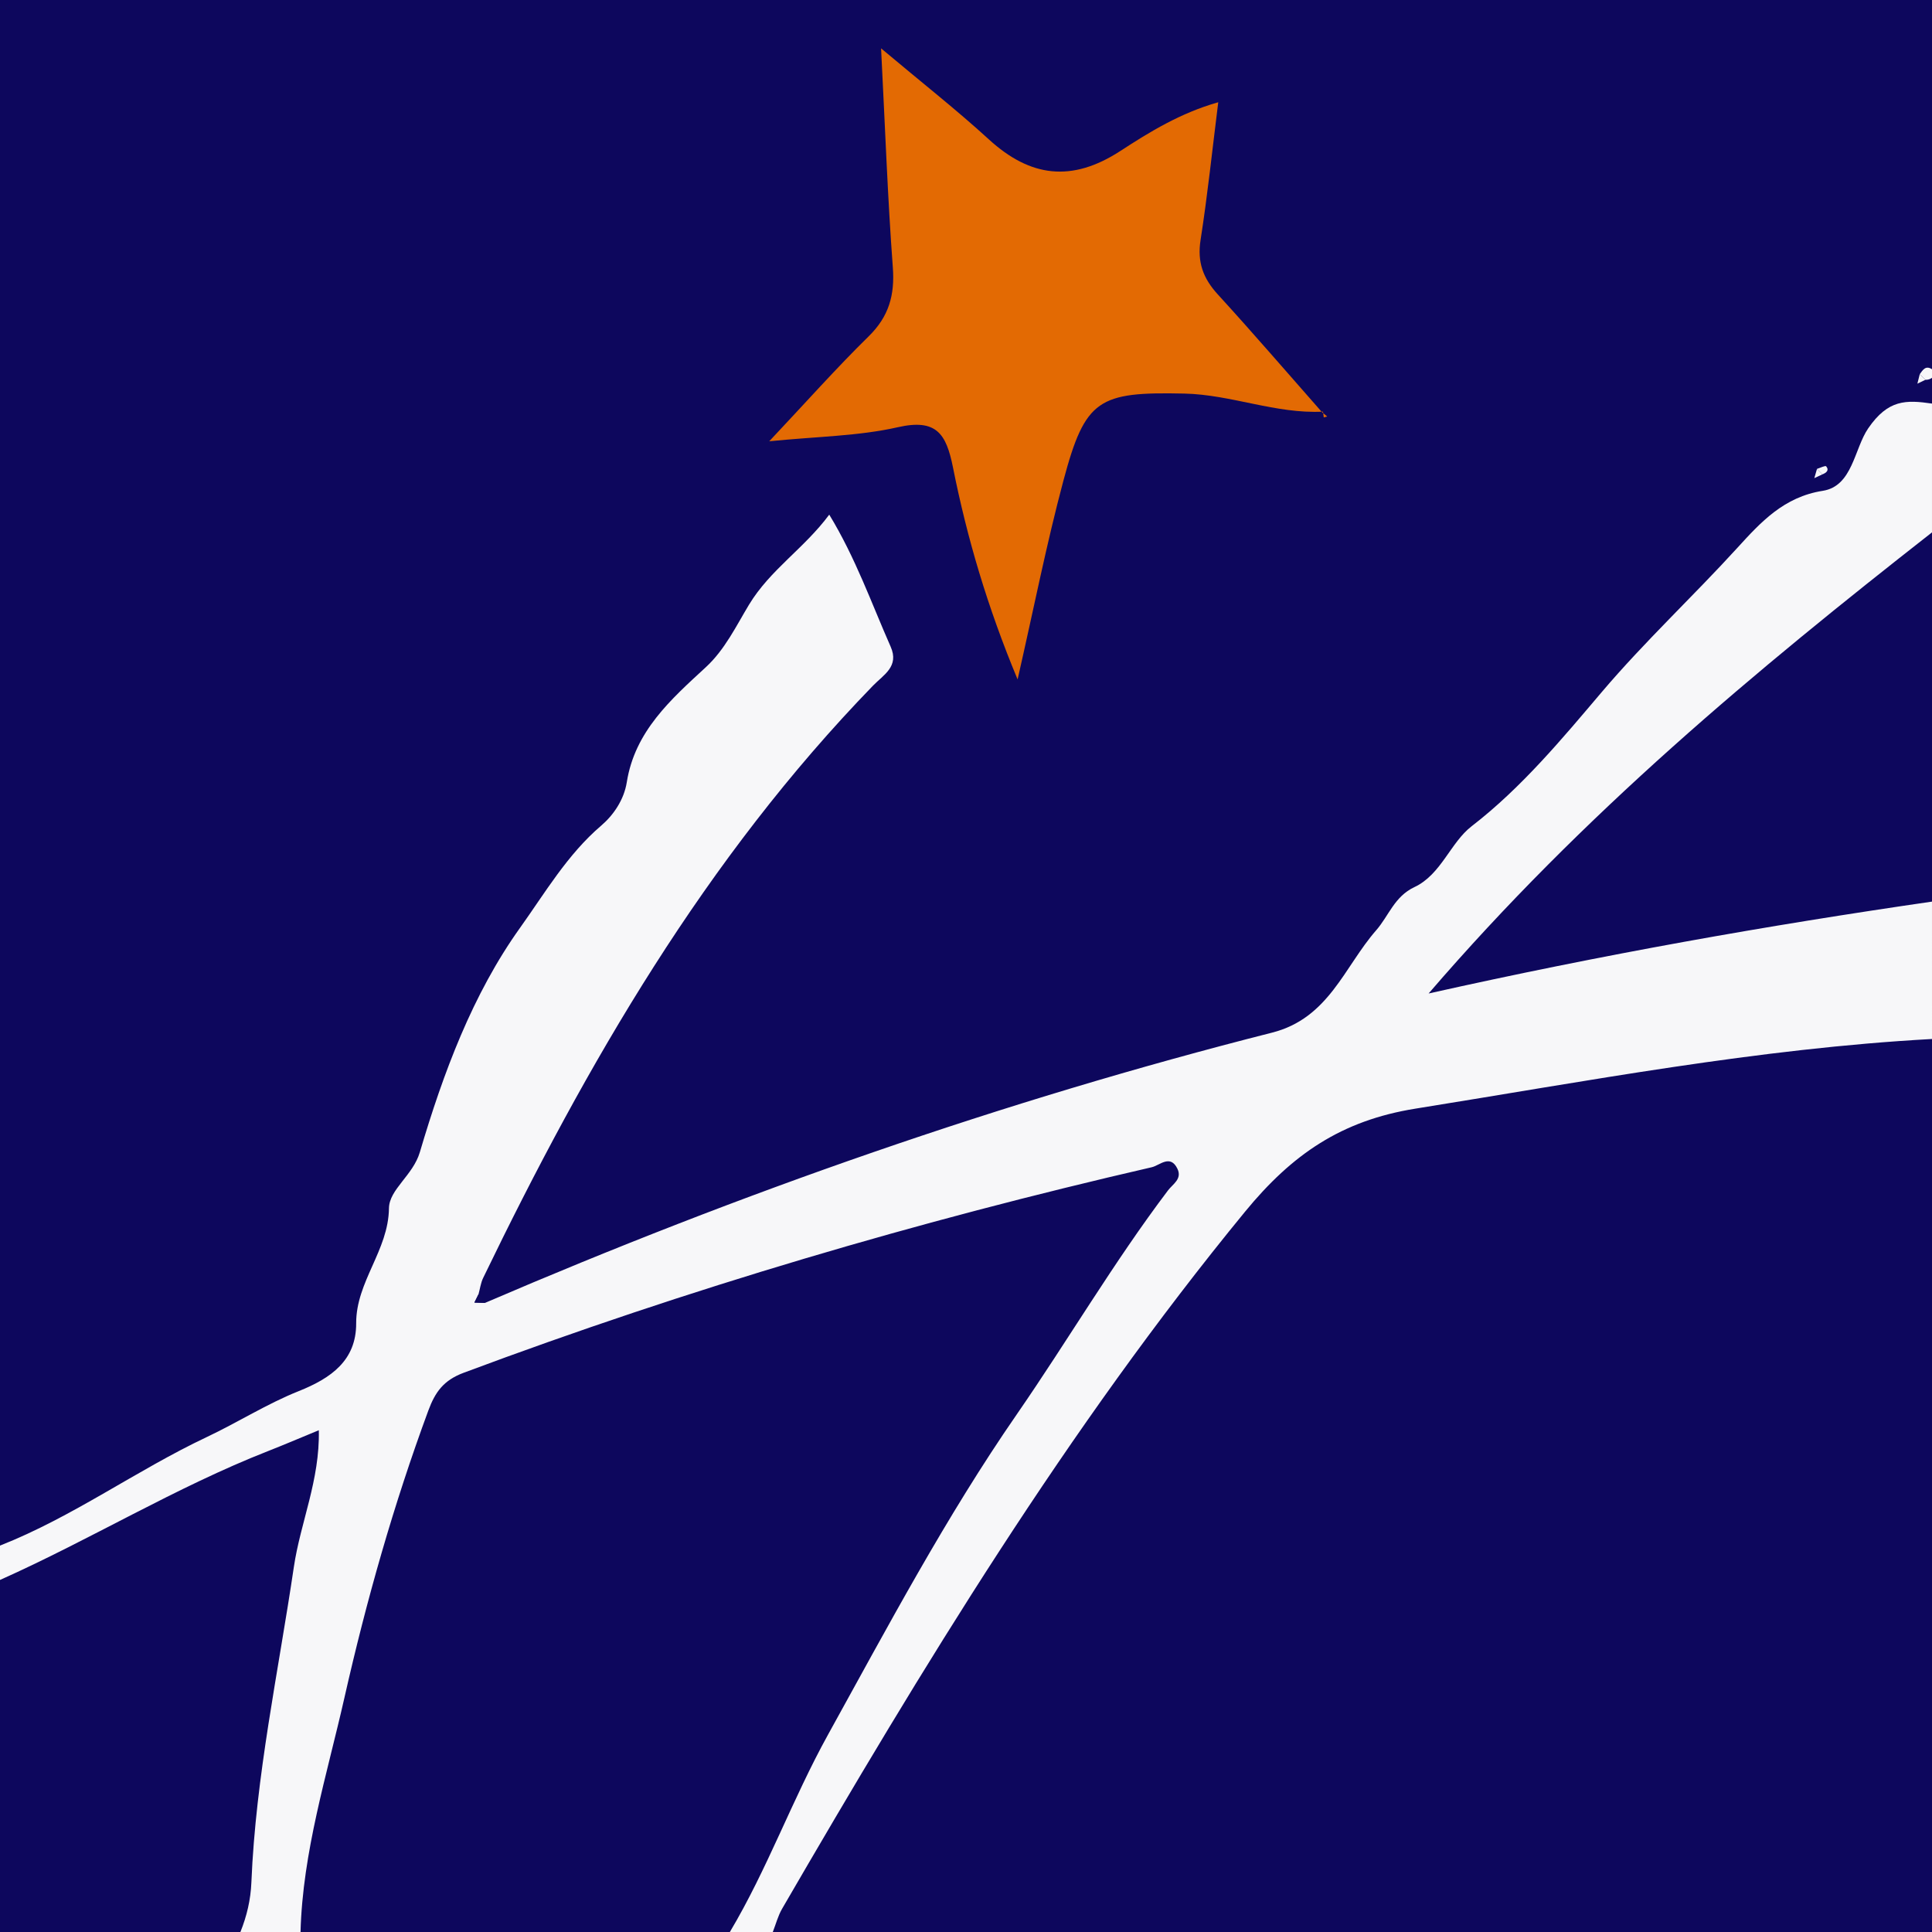 <?xml version="1.0" encoding="utf-8"?>
<!-- Generator: Adobe Illustrator 17.0.0, SVG Export Plug-In . SVG Version: 6.00 Build 0)  -->
<!DOCTYPE svg PUBLIC "-//W3C//DTD SVG 1.1//EN" "http://www.w3.org/Graphics/SVG/1.1/DTD/svg11.dtd">
<svg version="1.1" id="Layer_1" xmlns="http://www.w3.org/2000/svg" xmlns:xlink="http://www.w3.org/1999/xlink" x="0px" y="0px"
	 width="200px" height="200px" viewBox="0 0 200 200" enable-background="new 0 0 200 200" xml:space="preserve">
<rect fill="#0D075D" width="200" height="200"/>
<g>
	<path fill="#F7F7F9" d="M200,107.556c-18.014,0.987-35.692,4.362-53.461,7.208c-7.677,1.23-12.775,4.723-17.657,10.675
		c-18.427,22.462-33.402,47.138-47.918,72.153c-0.429,0.74-0.648,1.603-0.965,2.408c-1.481,0-2.963,0-4.444,0
		c3.899-6.539,6.454-13.724,10.156-20.418c6.217-11.244,12.209-22.555,19.535-33.153c5.305-7.675,10.031-15.748,15.669-23.205
		c0.486-0.643,1.481-1.177,0.973-2.232c-0.74-1.537-1.842-0.348-2.652-0.162c-24.2,5.573-47.972,12.578-71.243,21.281
		c-2.07,0.774-2.942,1.986-3.653,3.911c-3.586,9.708-6.407,19.649-8.683,29.716c-1.813,8.017-4.324,15.935-4.547,24.261
		c-2.074,0-4.148,0-6.222,0c0.66-1.648,1.06-3.327,1.135-5.132c0.452-11.025,2.793-21.787,4.397-32.657
		c0.68-4.606,2.7-8.993,2.584-14.153c-1.991,0.819-3.601,1.51-5.232,2.149C18.182,153.964,9.384,159.37,0,163.556
		c0-1.185,0-2.37,0-3.556c7.543-2.968,14.11-7.793,21.406-11.237c3.204-1.512,6.229-3.442,9.507-4.75
		c3.364-1.342,5.971-3.184,5.958-7.025c-0.014-4.319,3.338-7.528,3.394-11.905c0.025-1.967,2.481-3.386,3.199-5.814
		c2.415-8.172,5.444-16.337,10.383-23.239c2.548-3.561,4.885-7.57,8.382-10.556c1.267-1.082,2.366-2.668,2.657-4.503
		c0.835-5.273,4.559-8.563,8.18-11.901c1.98-1.825,3.156-4.296,4.467-6.465c2.199-3.639,5.7-5.812,8.311-9.329
		c2.723,4.473,4.364,9.156,6.357,13.67c0.905,2.051-0.729,2.902-1.826,4.032c-17.339,17.878-29.617,39.091-40.358,61.312
		c-0.251,0.52-0.325,1.126-0.482,1.691c-0.142,0.286-0.283,0.572-0.425,0.859c0.364,0.013,0.727,0.026,1.091,0.039
		c26.457-11.376,53.56-20.897,81.48-27.98c5.882-1.492,7.475-6.817,10.779-10.594c1.305-1.491,1.885-3.498,3.962-4.473
		c2.764-1.297,3.725-4.607,5.922-6.3c5.176-3.989,9.443-9.143,13.445-13.86c4.46-5.257,9.462-9.912,14.069-14.966
		c2.418-2.653,4.804-5.265,8.836-5.897c3.089-0.484,3.246-4.345,4.704-6.469c2.056-2.996,3.924-2.952,6.602-2.561
		c0,4.444,0,8.889,0,13.333c-18.27,14.307-36.082,29.109-52.111,47.734c18.046-4.04,35.034-7.035,52.111-9.512
		C200,98.074,200,102.815,200,107.556z"/>
	<path fill="#F7F7F9" d="M198.73,38.736c0.318-0.431,0.604-0.941,1.27-0.514c0,0.296,0,0.593,0,0.889
		c-0.203,0.149-0.43,0.217-0.682,0.206C199.124,39.122,198.928,38.928,198.73,38.736z"/>
	<path fill="#E36A03" d="M136.96,42.613c-4.901,0.252-9.495-1.767-14.373-1.871c-8.867-0.189-10.241,0.551-12.499,8.998
		c-1.752,6.554-3.066,13.224-4.746,20.594c-3.121-7.492-5.23-14.633-6.687-21.933c-0.698-3.499-1.708-5.085-5.714-4.175
		c-4.066,0.923-8.334,0.953-13.309,1.454c3.85-4.09,6.959-7.593,10.295-10.865c2.088-2.048,2.712-4.261,2.499-7.129
		c-0.535-7.178-0.792-14.376-1.217-22.68c4.283,3.598,7.831,6.38,11.147,9.414c4.307,3.94,8.606,4.471,13.625,1.207
		c3.043-1.98,6.217-3.931,10.132-5.043c-0.62,4.949-1.107,9.627-1.832,14.268c-0.355,2.273,0.263,3.959,1.777,5.616
		c3.668,4.012,7.212,8.135,10.807,12.214L136.96,42.613z"/>
	<path fill="#F7F7F9" d="M199.318,39.317c-0.277,0.133-0.555,0.267-0.832,0.4c0.082-0.326,0.165-0.653,0.246-0.98
		C198.928,38.928,199.124,39.122,199.318,39.317z"/>
	<path fill="#E36A03" d="M136.864,42.682c0.177,0.144,0.353,0.288,0.53,0.432c-0.119,0.032-0.238,0.063-0.358,0.095
		c-0.026-0.199-0.052-0.397-0.077-0.596C136.96,42.613,136.864,42.682,136.864,42.682z"/>
	<path fill="#F7F7F9" d="M188.093,48.538c0.329-0.098,0.86-0.37,0.95-0.265c0.347,0.405,0.016,0.67-0.384,0.83
		C188.471,48.914,188.282,48.726,188.093,48.538z"/>
	<path fill="#F7F7F9" d="M188.659,49.103c-0.281,0.132-0.561,0.263-0.842,0.395c0.093-0.319,0.185-0.639,0.277-0.959
		C188.282,48.726,188.471,48.914,188.659,49.103z"/>
	<path fill="#0E085D" d="M50.202,134.879c-0.364-0.013-0.727-0.026-1.091-0.039c0.142-0.286,0.283-0.572,0.425-0.859
		C49.758,134.281,49.98,134.58,50.202,134.879z"/>
</g>
</svg>
